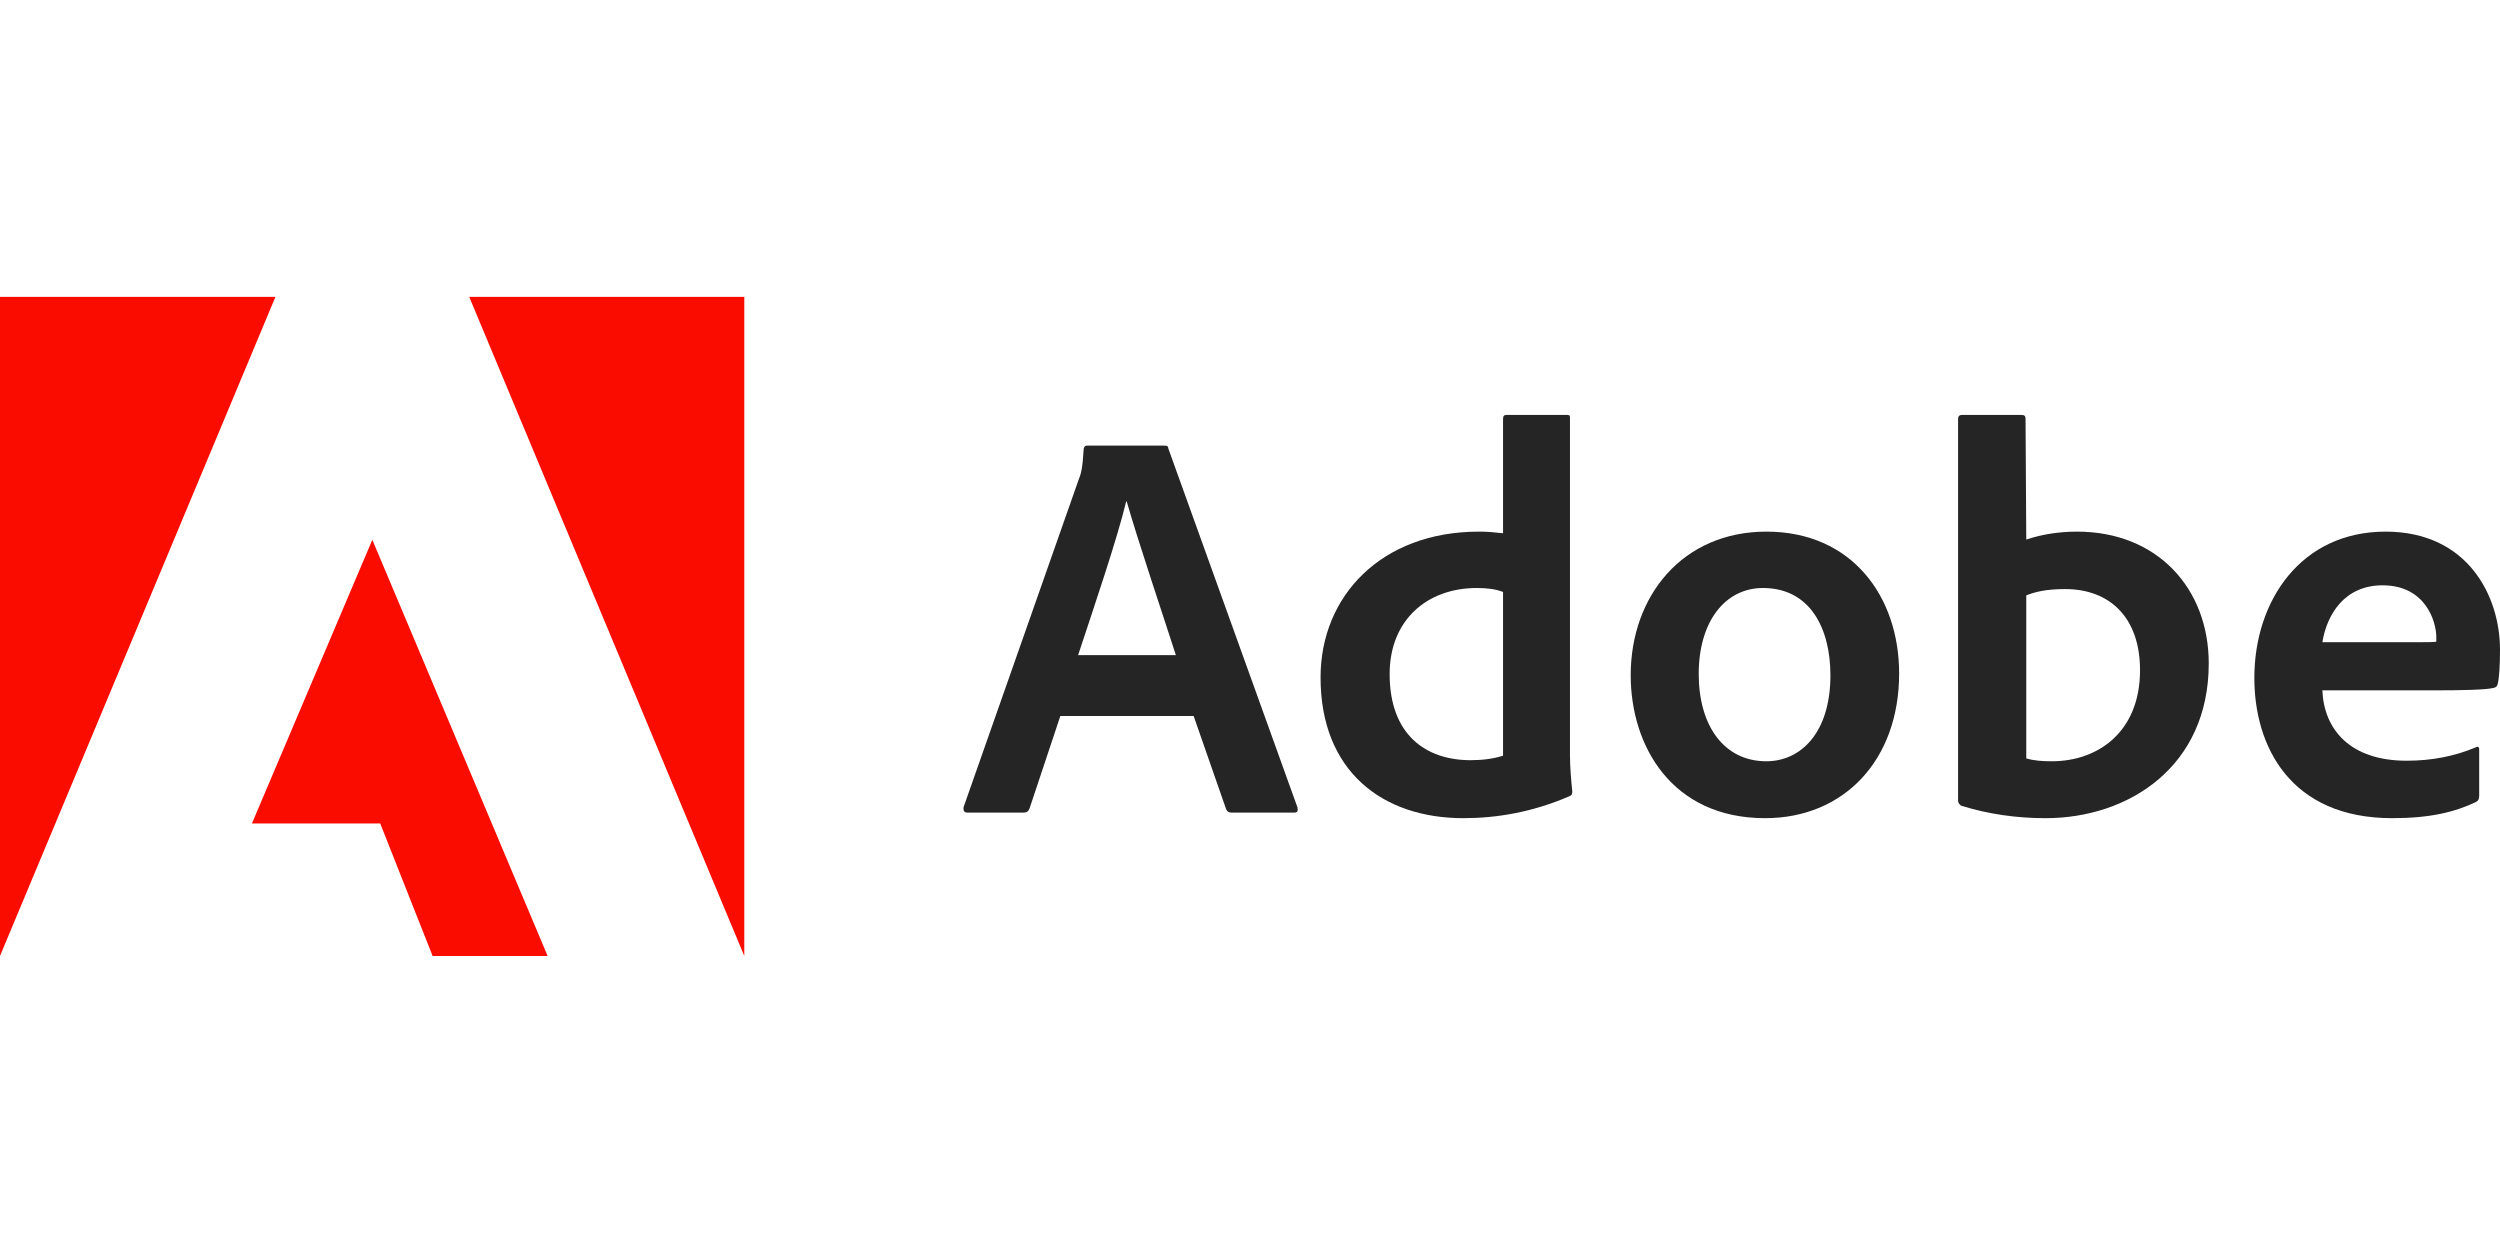 <svg width="160" height="80" viewBox="0 0 160 80" fill="none" xmlns="http://www.w3.org/2000/svg">
<g clip-path="url(#clip0_416_25659)">
<path d="M17.628 19H0V61.182L17.628 19Z" fill="#FA0C00"/>
<path d="M30.03 19H47.635V61.182L30.03 19Z" fill="#FA0C00"/>
<path d="M23.829 34.547L35.048 61.182H27.687L24.334 52.702H16.123L23.829 34.547Z" fill="#FA0C00"/>
<path d="M76.393 45.825L78.472 51.788C78.54 51.938 78.644 52.007 78.828 52.007H82.824C83.042 52.007 83.077 51.903 83.042 51.685L74.785 28.738C74.751 28.555 74.716 28.52 74.533 28.52H69.572C69.434 28.52 69.353 28.624 69.353 28.773C69.285 29.979 69.181 30.347 69.032 30.703L61.671 51.651C61.636 51.903 61.717 52.007 61.923 52.007H65.495C65.713 52.007 65.817 51.938 65.897 51.72L67.861 45.825H76.393ZM68.998 41.93C70.077 38.666 71.501 34.484 72.075 32.094H72.11C72.822 34.599 74.498 39.563 75.256 41.93H68.998Z" fill="#252525"/>
<path d="M93.657 52.363C95.804 52.363 98.09 51.972 100.409 50.973C100.593 50.904 100.627 50.823 100.627 50.651C100.558 50.008 100.478 49.077 100.478 48.364V26.762C100.478 26.624 100.478 26.555 100.306 26.555H96.413C96.264 26.555 96.195 26.624 96.195 26.808V34.128C95.586 34.059 95.161 34.024 94.656 34.024C88.374 34.024 84.516 38.172 84.516 43.355C84.516 49.364 88.478 52.363 93.657 52.363ZM96.195 48.364C95.552 48.571 94.84 48.652 94.116 48.652C91.268 48.652 88.937 47.043 88.937 43.136C88.937 39.678 91.337 37.632 94.518 37.632C95.161 37.632 95.724 37.701 96.195 37.885V48.364Z" fill="#252525"/>
<path d="M113.047 34.024C107.684 34.024 104.365 38.138 104.365 43.217C104.365 47.755 107.007 52.363 112.967 52.363C118.008 52.363 121.545 48.652 121.545 43.102C121.545 38.207 118.548 34.024 113.047 34.024ZM112.829 37.632C115.861 37.632 117.147 40.241 117.147 43.217C117.147 46.894 115.252 48.721 113.047 48.721C110.325 48.721 108.718 46.434 108.718 43.136C108.718 39.746 110.429 37.632 112.829 37.632Z" fill="#252525"/>
<path d="M125.57 26.555C125.421 26.555 125.317 26.624 125.317 26.808V51.26C125.317 51.363 125.421 51.547 125.57 51.582C127.281 52.11 129.073 52.363 130.921 52.363C136.216 52.363 141.36 49.077 141.36 42.458C141.36 37.667 138.076 34.024 132.931 34.024C131.748 34.024 130.646 34.208 129.681 34.53L129.635 26.843C129.635 26.59 129.566 26.555 129.314 26.555H125.57ZM136.962 42.895C136.962 46.859 134.252 48.721 131.323 48.721C130.715 48.721 130.175 48.686 129.681 48.537V38.103C130.244 37.885 130.921 37.701 132.173 37.701C134.998 37.701 136.962 39.494 136.962 42.895Z" fill="#252525"/>
<path d="M155.888 44.182C157.634 44.182 159.069 44.147 159.563 44.032C159.747 43.998 159.816 43.929 159.85 43.78C159.954 43.389 160 42.573 160 41.574C160 38.172 157.956 34.024 152.673 34.024C147.276 34.024 144.278 38.425 144.278 43.389C144.278 47.79 146.598 52.363 153.098 52.363C155.532 52.363 157.106 51.972 158.461 51.329C158.599 51.26 158.668 51.145 158.668 50.938V47.962C158.668 47.79 158.564 47.755 158.461 47.824C157.106 48.399 155.636 48.686 154.028 48.686C150.388 48.686 148.734 46.675 148.631 44.182H155.888ZM148.631 41.102C148.918 39.356 150.02 37.46 152.489 37.46C155.211 37.46 155.923 39.746 155.923 40.781C155.923 40.815 155.923 40.965 155.923 41.068C155.774 41.102 155.314 41.102 153.959 41.102H148.631Z" fill="#252525"/>
</g>
<defs>
<clipPath id="clip0_416_25659">
<rect width="160" height="42.182" fill="white" transform="translate(0 19)"/>
</clipPath>
</defs>
</svg>
